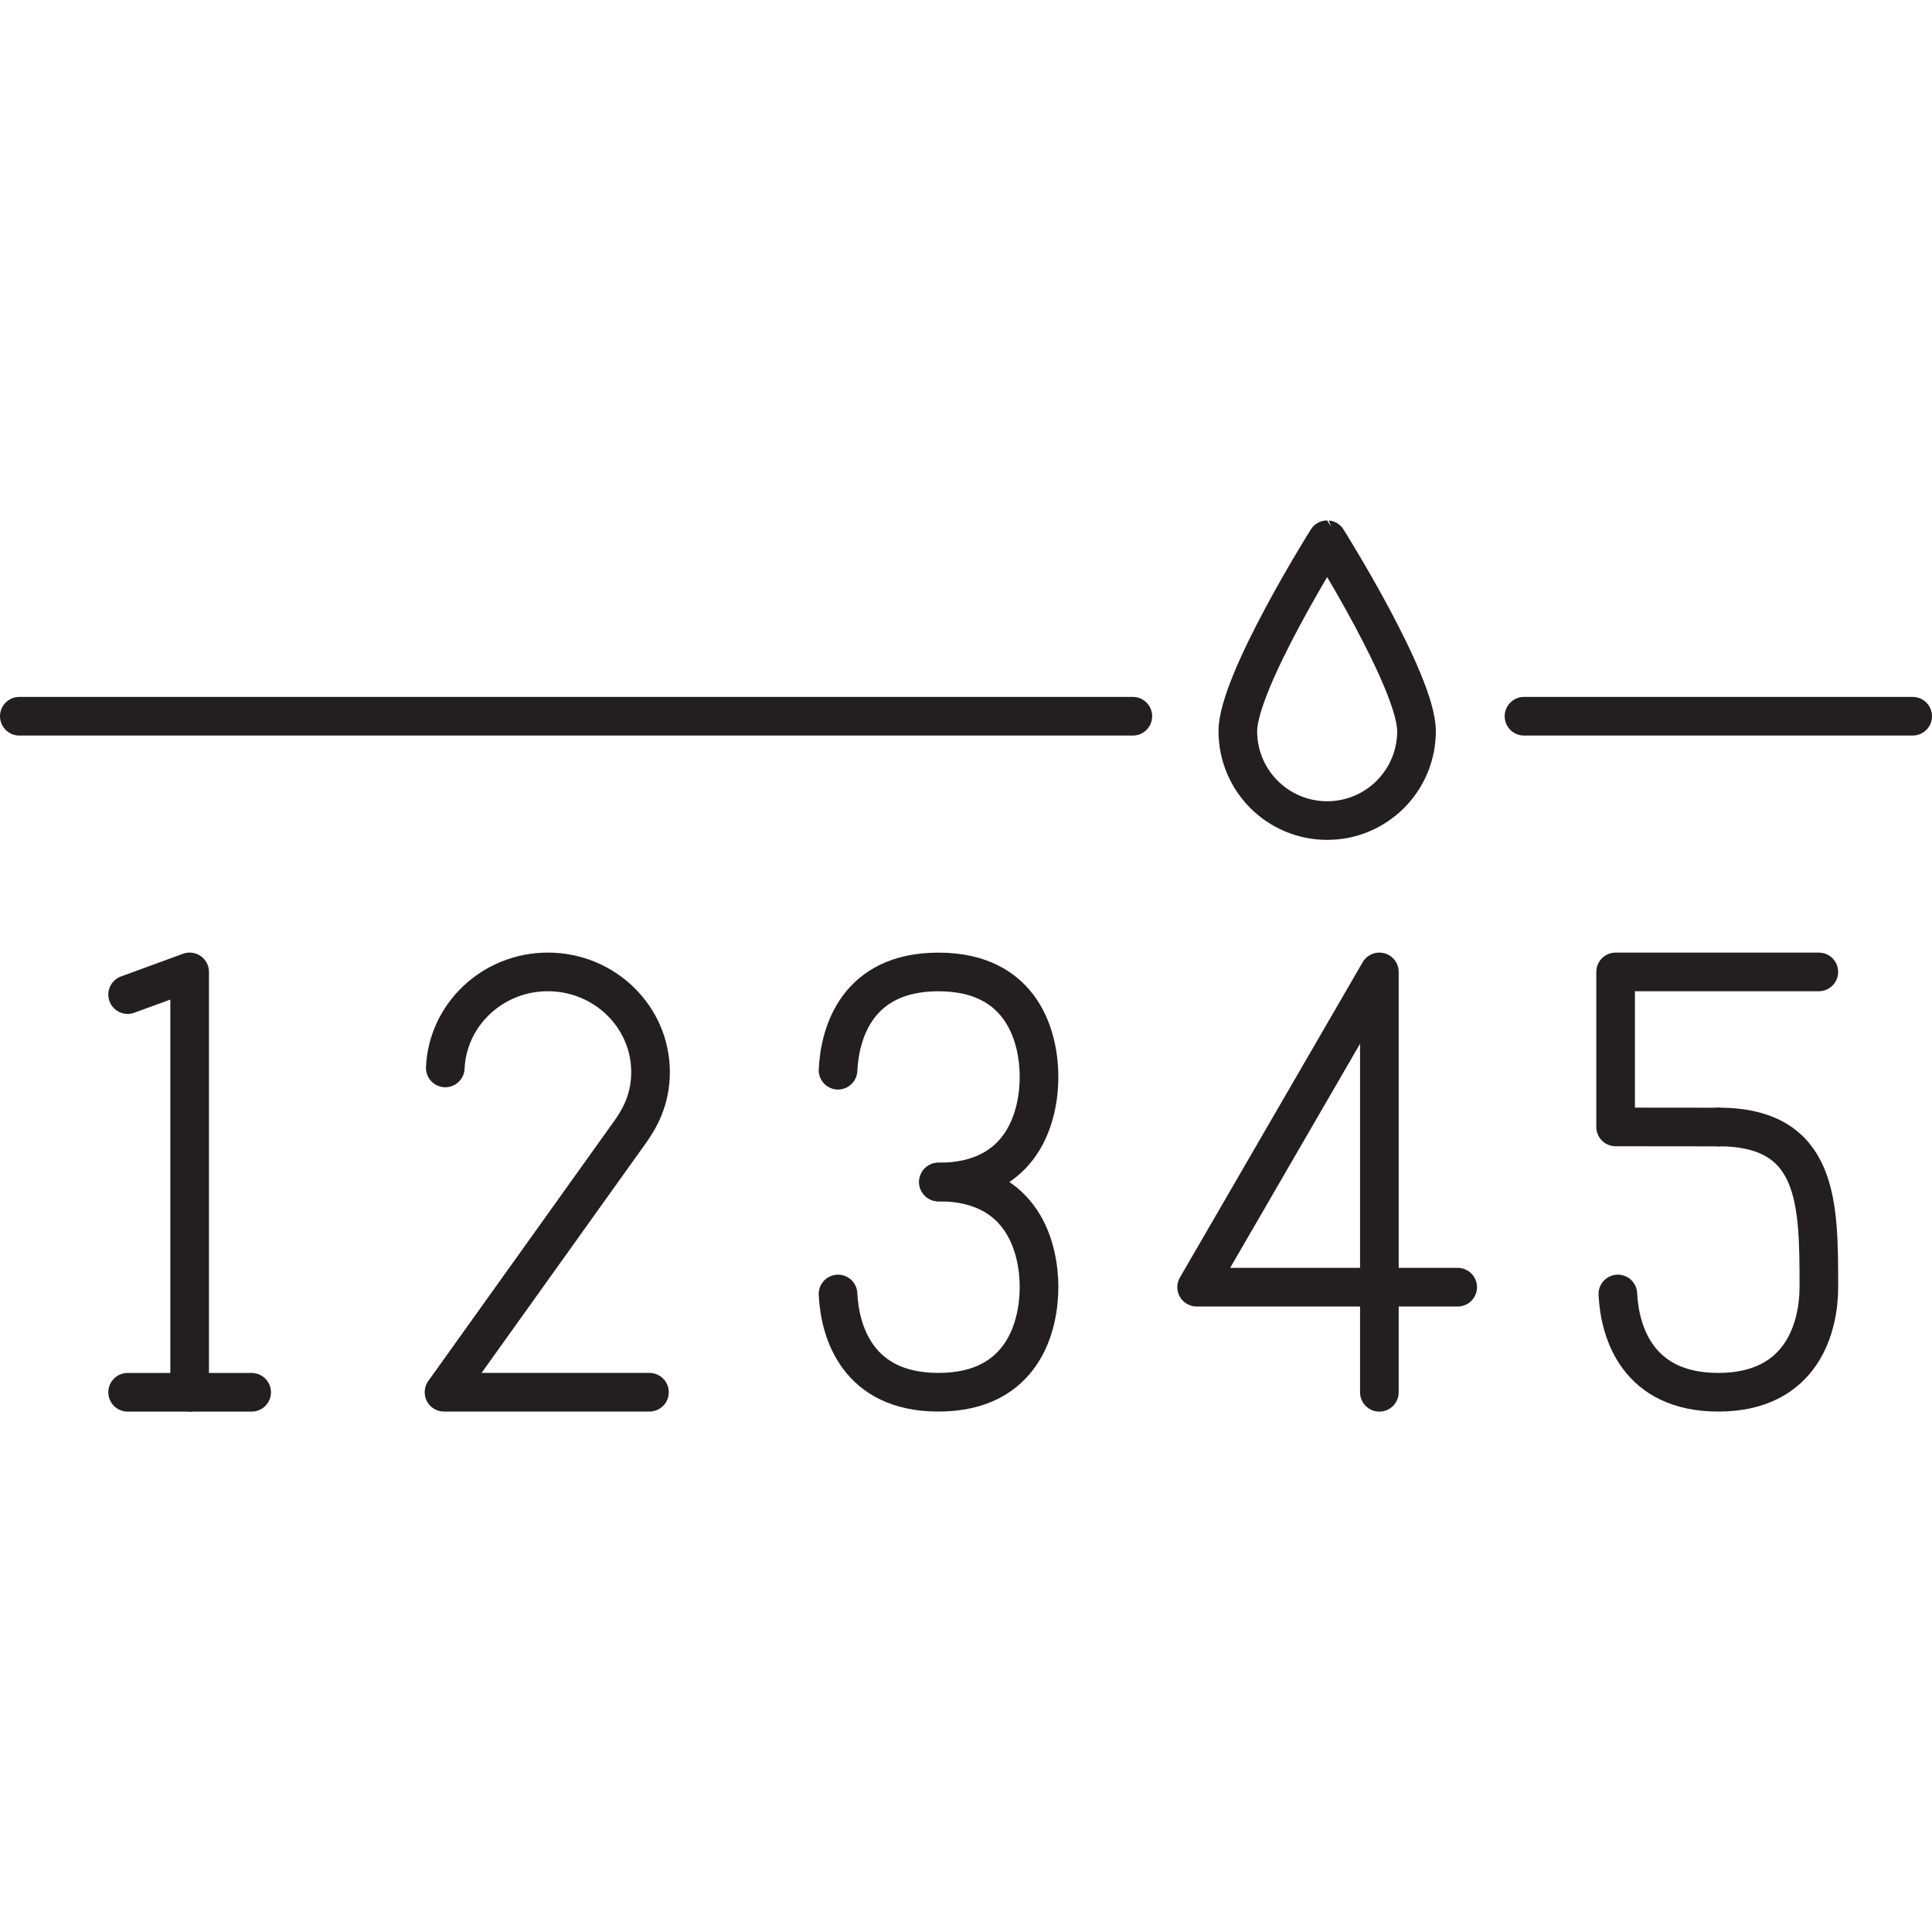 <?xml version="1.0" encoding="utf-8"?>
<svg version="1.1" id="Layer_1" xmlns="http://www.w3.org/2000/svg" xmlns:xlink="http://www.w3.org/1999/xlink" x="0px" y="0px" viewBox="0 0 50 50" width="50" height="50" style="enable-background:new 0 0 50 50;" xml:space="preserve">
<style type="text/css">
	.st0{fill:none;stroke:#9C509F;stroke-linecap:round;stroke-linejoin:round;stroke-miterlimit:10;}
	.st1{fill:none;stroke:#231F20;stroke-linecap:round;stroke-linejoin:round;stroke-miterlimit:10;}
	.st2{fill:none;stroke:#9C509F;stroke-miterlimit:10;}
	.st3{fill:none;stroke:#EE1C4E;stroke-miterlimit:10;}
	.st4{fill:none;stroke:#EE1C4E;stroke-linecap:round;stroke-linejoin:round;stroke-miterlimit:10;}
	.st5{fill:none;stroke:#000000;stroke-linecap:round;stroke-linejoin:round;stroke-miterlimit:10;}
	
		.st6{fill-rule:evenodd;clip-rule:evenodd;fill:none;stroke:#231F20;stroke-linecap:round;stroke-linejoin:round;stroke-miterlimit:10;}
	.st7{fill:none;stroke:#231F20;stroke-linecap:round;stroke-linejoin:round;}
</style>
<g>
	<g>
		<g>
			<line class="st1" x1="39.441" y1="18.536" x2="49.5" y2="18.536"/>
			<line class="st1" x1="0.5" y1="18.536" x2="29.318" y2="18.536"/>
		</g>
		<path class="st1" d="M36.659,18.923c0,1.278-1.035,2.313-2.312,2.313
			c-1.277,0-2.312-1.035-2.312-2.313c0-1.276,2.312-4.954,2.312-4.954
			S36.659,17.646,36.659,18.923z"/>
	</g>
	<polyline class="st1" points="4.908,36.032 4.908,25.153 3.303,25.74 	"/>
	<path class="st1" d="M11.524,27.638c0.06-1.379,1.227-2.485,2.654-2.485
		c1.468,0,2.658,1.162,2.658,2.594c0,0.74-0.306,1.227-0.511,1.524l-4.834,6.76
		h5.317"/>
	<g>
		<path class="st1" d="M21.688,27.697c0.047-0.992,0.512-2.543,2.599-2.543
			c2.213,0,2.603,1.744,2.603,2.717c0,0.972-0.39,2.721-2.603,2.721"/>
		<path class="st1" d="M21.688,33.488c0.047,0.988,0.512,2.543,2.599,2.543
			c2.213,0,2.603-1.748,2.603-2.721c0-0.973-0.39-2.721-2.603-2.721"/>
	</g>
	<g>
		<path class="st1" d="M41.87,33.488c0.047,0.988,0.512,2.543,2.599,2.543
			c2.213,0,2.603-1.748,2.603-2.721c0-2.177,0-4.144-2.603-4.144"/>
	</g>
	<polyline class="st1" points="44.469,29.168 41.812,29.165 41.812,25.153 47.071,25.153 	"/>
	<path class="st1" d="M35.698,36.032V25.153l-4.729,8.159h6.756"/>
	<line class="st1" x1="3.303" y1="36.032" x2="6.513" y2="36.032"/>
</g>
</svg>
